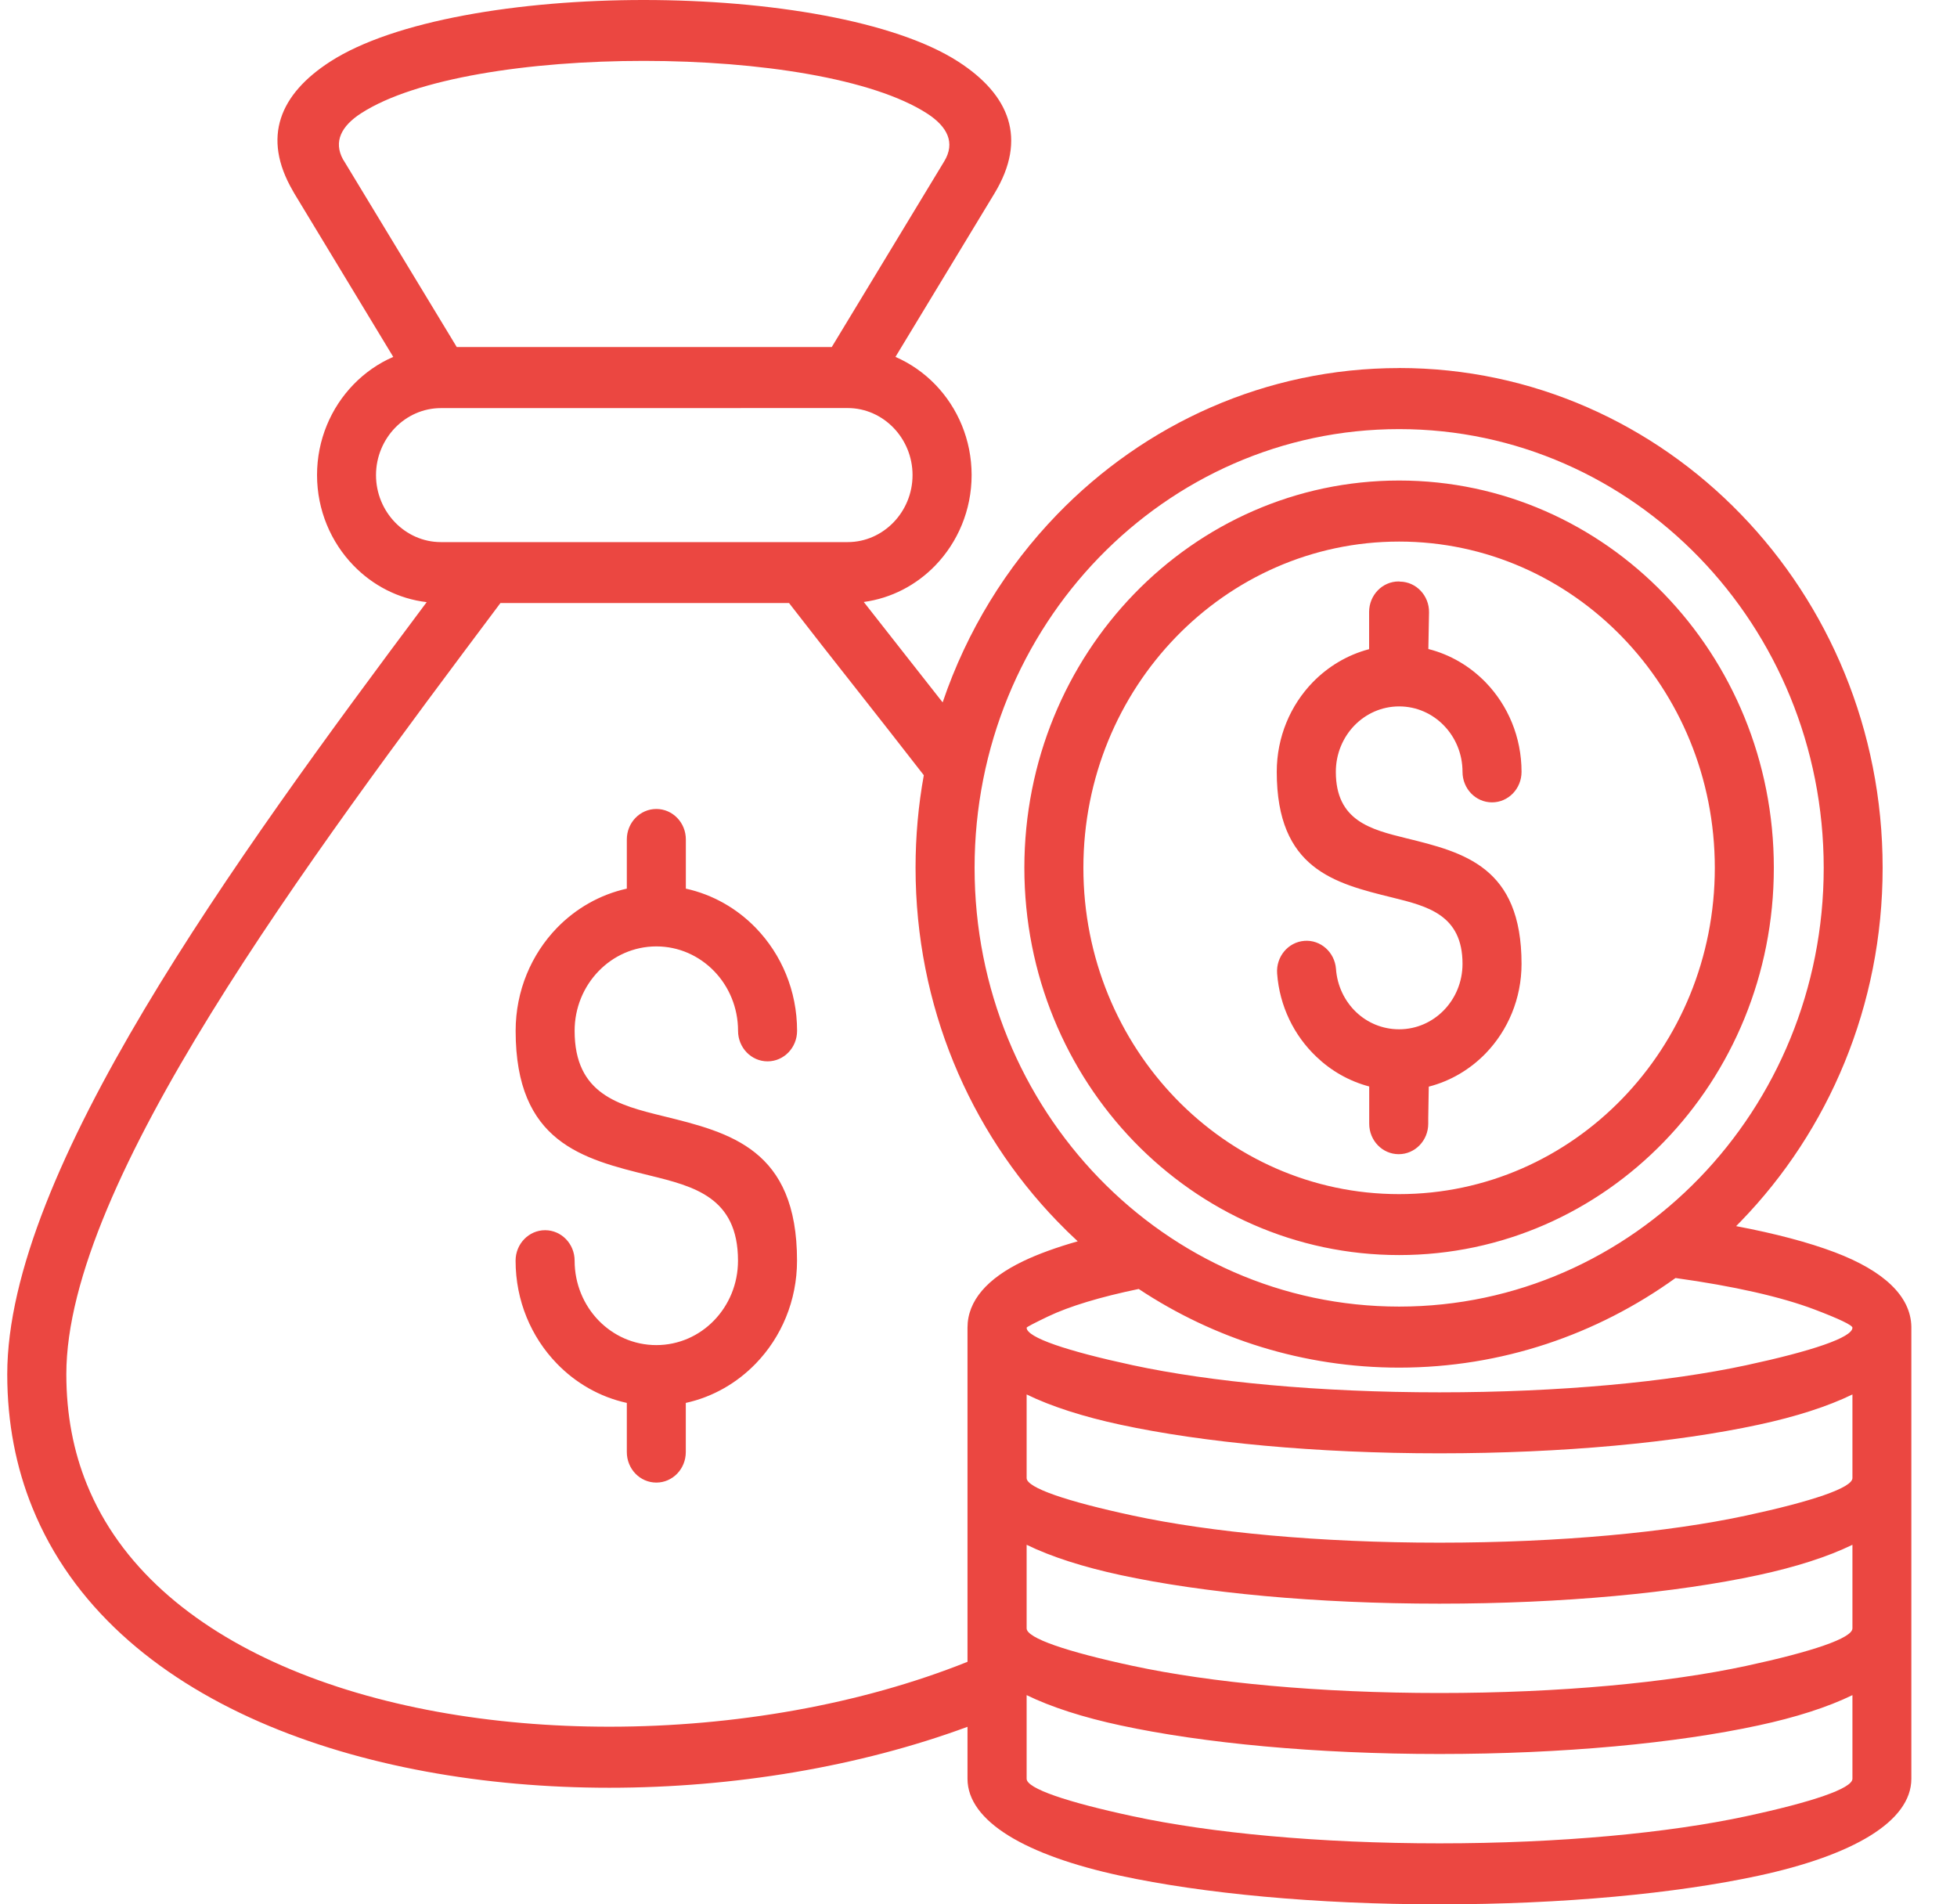 <svg width="37" height="36" viewBox="0 0 37 36" fill="none" xmlns="http://www.w3.org/2000/svg">
<path fill-rule="evenodd" clip-rule="evenodd" d="M24.146 18.404C24.123 18.087 24.353 17.81 24.661 17.786C24.967 17.762 25.235 18 25.259 18.318C25.282 18.639 25.424 18.926 25.638 19.131C25.85 19.334 26.136 19.458 26.453 19.458C26.784 19.458 27.083 19.32 27.3 19.096C27.517 18.872 27.651 18.562 27.651 18.221C27.651 17.293 26.987 17.131 26.324 16.967C25.231 16.698 24.139 16.429 24.139 14.591C24.139 13.931 24.398 13.333 24.817 12.9C25.107 12.601 25.474 12.38 25.885 12.272V11.569C25.885 11.251 26.135 10.992 26.443 10.992H26.462V10.995H26.471C26.777 11 27.023 11.261 27.018 11.578L27.005 12.269C27.422 12.374 27.795 12.597 28.089 12.9C28.508 13.333 28.767 13.931 28.767 14.591C28.767 14.91 28.517 15.168 28.209 15.168C27.9 15.168 27.651 14.91 27.651 14.591C27.651 14.249 27.517 13.94 27.3 13.716C27.083 13.492 26.784 13.354 26.453 13.354C26.123 13.354 25.823 13.492 25.606 13.716C25.39 13.94 25.256 14.25 25.256 14.591C25.256 15.518 25.919 15.681 26.582 15.845C27.675 16.113 28.767 16.383 28.767 18.221C28.767 18.88 28.508 19.479 28.09 19.912C27.797 20.214 27.427 20.436 27.013 20.542L27.003 21.134V21.243C27.003 21.561 26.753 21.819 26.445 21.819C26.136 21.819 25.887 21.561 25.887 21.243V20.539C25.507 20.439 25.164 20.242 24.885 19.974C24.466 19.575 24.192 19.022 24.146 18.404ZM26.452 9.084C24.496 9.084 22.725 9.903 21.442 11.228C20.16 12.553 19.367 14.384 19.367 16.405C19.367 18.427 20.16 20.257 21.442 21.582C22.725 22.907 24.496 23.726 26.452 23.726C28.409 23.726 30.18 22.907 31.462 21.582C32.745 20.257 33.537 18.427 33.537 16.405C33.537 14.384 32.745 12.554 31.462 11.228C30.181 9.904 28.41 9.084 26.452 9.084ZM30.673 12.045C29.593 10.929 28.101 10.238 26.452 10.238C24.804 10.238 23.311 10.929 22.231 12.045C21.151 13.161 20.483 14.703 20.483 16.406C20.483 18.109 21.151 19.651 22.231 20.768C23.311 21.884 24.804 22.574 26.452 22.574C28.1 22.574 29.593 21.884 30.673 20.768C31.753 19.652 32.421 18.11 32.421 16.406C32.421 14.702 31.753 13.161 30.673 12.045ZM26.452 6.958C23.928 6.958 21.642 8.015 19.987 9.725C19.027 10.717 18.28 11.927 17.822 13.278C17.578 12.967 17.326 12.647 17.076 12.329C16.828 12.014 16.582 11.702 16.331 11.38C16.855 11.309 17.326 11.059 17.683 10.69C18.107 10.251 18.37 9.646 18.37 8.98C18.37 8.314 18.107 7.708 17.683 7.27C17.468 7.048 17.213 6.87 16.93 6.747L18.801 3.658C19.431 2.617 19.082 1.789 18.12 1.167C16.918 0.391 14.538 0.001 12.18 1.16775e-06C9.823 -0.001 7.444 0.388 6.241 1.166C5.295 1.778 4.944 2.589 5.537 3.608C5.545 3.623 5.552 3.638 5.562 3.653L7.435 6.747C7.151 6.869 6.896 7.049 6.682 7.27C6.258 7.708 5.994 8.314 5.994 8.98C5.994 9.645 6.258 10.251 6.682 10.689C7.046 11.066 7.53 11.32 8.067 11.383C4.415 16.267 0.137 22.15 0.137 25.979C0.137 26.902 0.304 27.743 0.613 28.503C1.361 30.347 2.921 31.682 4.905 32.55C6.833 33.393 9.163 33.796 11.521 33.796C13.862 33.796 16.242 33.4 18.292 32.644V33.625C18.292 34.433 19.398 35.075 21.186 35.46C22.738 35.794 24.87 36 27.214 36C29.558 36 31.69 35.794 33.242 35.46C35.031 35.075 36.137 34.434 36.137 33.625V25.098V25.082C36.127 24.496 35.604 24.021 34.694 23.675C34.198 23.487 33.565 23.319 32.824 23.179C32.855 23.148 32.885 23.117 32.916 23.085C34.571 21.376 35.594 19.014 35.594 16.405C35.594 13.796 34.571 11.434 32.916 9.724C31.262 8.014 28.977 6.957 26.452 6.957L26.452 6.958ZM31.678 24.16C32.776 24.312 33.682 24.517 34.312 24.757C34.764 24.929 35.023 25.051 35.023 25.099C35.023 25.284 34.257 25.541 33.018 25.808C31.543 26.125 29.492 26.321 27.216 26.321C24.94 26.321 22.89 26.125 21.415 25.808C20.176 25.541 19.41 25.285 19.41 25.099C19.41 25.087 19.554 25.012 19.812 24.888C20.218 24.694 20.804 24.517 21.529 24.367C22.95 25.308 24.641 25.854 26.454 25.854C28.395 25.853 30.196 25.227 31.678 24.16ZM20.376 23.466C19.972 23.581 19.625 23.707 19.344 23.842C18.668 24.166 18.292 24.588 18.292 25.099V31.415C16.284 32.22 13.886 32.642 11.521 32.642C9.299 32.642 7.118 32.27 5.338 31.491C3.613 30.736 2.267 29.602 1.643 28.061C1.39 27.44 1.254 26.746 1.254 25.978C1.254 22.357 5.814 16.268 9.46 11.402L9.46 11.4H14.918C15.315 11.914 15.761 12.481 16.212 13.053C16.614 13.564 17.019 14.079 17.466 14.655C17.363 15.222 17.31 15.807 17.31 16.404C17.31 19.013 18.333 21.375 19.987 23.085C20.113 23.216 20.243 23.343 20.376 23.466L20.376 23.466ZM32.128 10.541C30.676 9.041 28.669 8.112 26.452 8.112C24.236 8.112 22.229 9.041 20.776 10.541C19.324 12.042 18.426 14.115 18.426 16.406C18.426 18.696 19.325 20.769 20.777 22.27C22.229 23.771 24.236 24.7 26.453 24.7C28.669 24.7 30.676 23.771 32.129 22.27C33.581 20.77 34.48 18.696 34.48 16.406C34.479 14.115 33.581 12.042 32.128 10.541ZM35.023 26.361V27.942C35.023 28.126 34.257 28.383 33.017 28.65C31.543 28.967 29.492 29.163 27.216 29.163C24.94 29.163 22.89 28.967 21.415 28.65C20.176 28.384 19.41 28.126 19.41 27.942V26.361C19.878 26.589 20.48 26.782 21.188 26.934C22.741 27.268 24.872 27.474 27.216 27.474C29.56 27.474 31.692 27.268 33.244 26.934C33.953 26.782 34.554 26.589 35.023 26.361H35.023ZM35.023 29.203V30.783C35.023 30.968 34.257 31.225 33.017 31.492C31.543 31.809 29.492 32.005 27.216 32.005C24.94 32.005 22.89 31.809 21.415 31.492C20.176 31.226 19.41 30.968 19.41 30.783V29.203C19.878 29.431 20.48 29.623 21.188 29.776C22.741 30.11 24.872 30.316 27.216 30.316C29.56 30.316 31.692 30.11 33.244 29.776C33.953 29.623 34.554 29.431 35.023 29.203H35.023ZM35.023 32.045V33.626C35.023 33.81 34.257 34.068 33.017 34.334C31.543 34.651 29.492 34.847 27.216 34.847C24.94 34.847 22.89 34.651 21.415 34.334C20.176 34.068 19.41 33.811 19.41 33.626V32.045C19.878 32.273 20.48 32.466 21.188 32.618C22.741 32.952 24.872 33.158 27.216 33.158C29.56 33.158 31.692 32.953 33.244 32.618C33.953 32.466 34.554 32.273 35.023 32.045H35.023ZM12.966 26.521V27.45C12.966 27.769 12.717 28.027 12.409 28.027C12.1 28.027 11.851 27.769 11.851 27.45V26.521C11.34 26.409 10.883 26.145 10.527 25.776C10.045 25.279 9.748 24.592 9.748 23.832C9.748 23.514 9.998 23.256 10.306 23.256C10.614 23.256 10.864 23.514 10.864 23.832C10.864 24.273 11.037 24.672 11.316 24.961C11.596 25.25 11.982 25.428 12.409 25.428C12.835 25.428 13.222 25.25 13.501 24.961C13.78 24.672 13.953 24.274 13.953 23.832C13.953 22.632 13.117 22.427 12.281 22.221C11.015 21.909 9.749 21.598 9.749 19.487C9.749 18.728 10.047 18.041 10.528 17.543C10.884 17.176 11.34 16.912 11.851 16.799V15.869C11.851 15.551 12.101 15.293 12.409 15.293C12.718 15.293 12.967 15.551 12.967 15.869V16.799C13.478 16.911 13.935 17.175 14.291 17.543C14.773 18.041 15.07 18.728 15.07 19.487C15.07 19.806 14.82 20.064 14.512 20.064C14.204 20.064 13.954 19.806 13.954 19.487C13.954 19.047 13.781 18.647 13.502 18.359C13.222 18.07 12.836 17.891 12.409 17.891C11.983 17.891 11.596 18.07 11.317 18.359C11.038 18.647 10.864 19.046 10.864 19.487C10.864 20.688 11.701 20.893 12.537 21.099C13.803 21.41 15.069 21.722 15.069 23.832C15.069 24.591 14.771 25.279 14.29 25.776C13.933 26.145 13.477 26.409 12.966 26.521ZM8.636 6.561L6.506 3.046C6.5 3.036 6.493 3.026 6.486 3.015C6.3 2.675 6.456 2.381 6.828 2.141C7.85 1.48 10.003 1.15 12.178 1.151C14.352 1.152 16.504 1.484 17.529 2.146C17.912 2.394 18.066 2.698 17.852 3.05L15.726 6.56H8.636L8.636 6.561ZM16.027 7.714C16.364 7.714 16.67 7.857 16.893 8.087C17.115 8.317 17.253 8.634 17.253 8.981C17.253 9.329 17.115 9.645 16.893 9.875C16.67 10.105 16.364 10.248 16.027 10.248L8.335 10.248C7.999 10.248 7.692 10.105 7.47 9.876C7.247 9.646 7.109 9.329 7.109 8.982C7.109 8.634 7.248 8.317 7.47 8.087C7.692 7.858 7.999 7.715 8.335 7.715L16.027 7.714Z" fill="#EB4741"/>
</svg>
